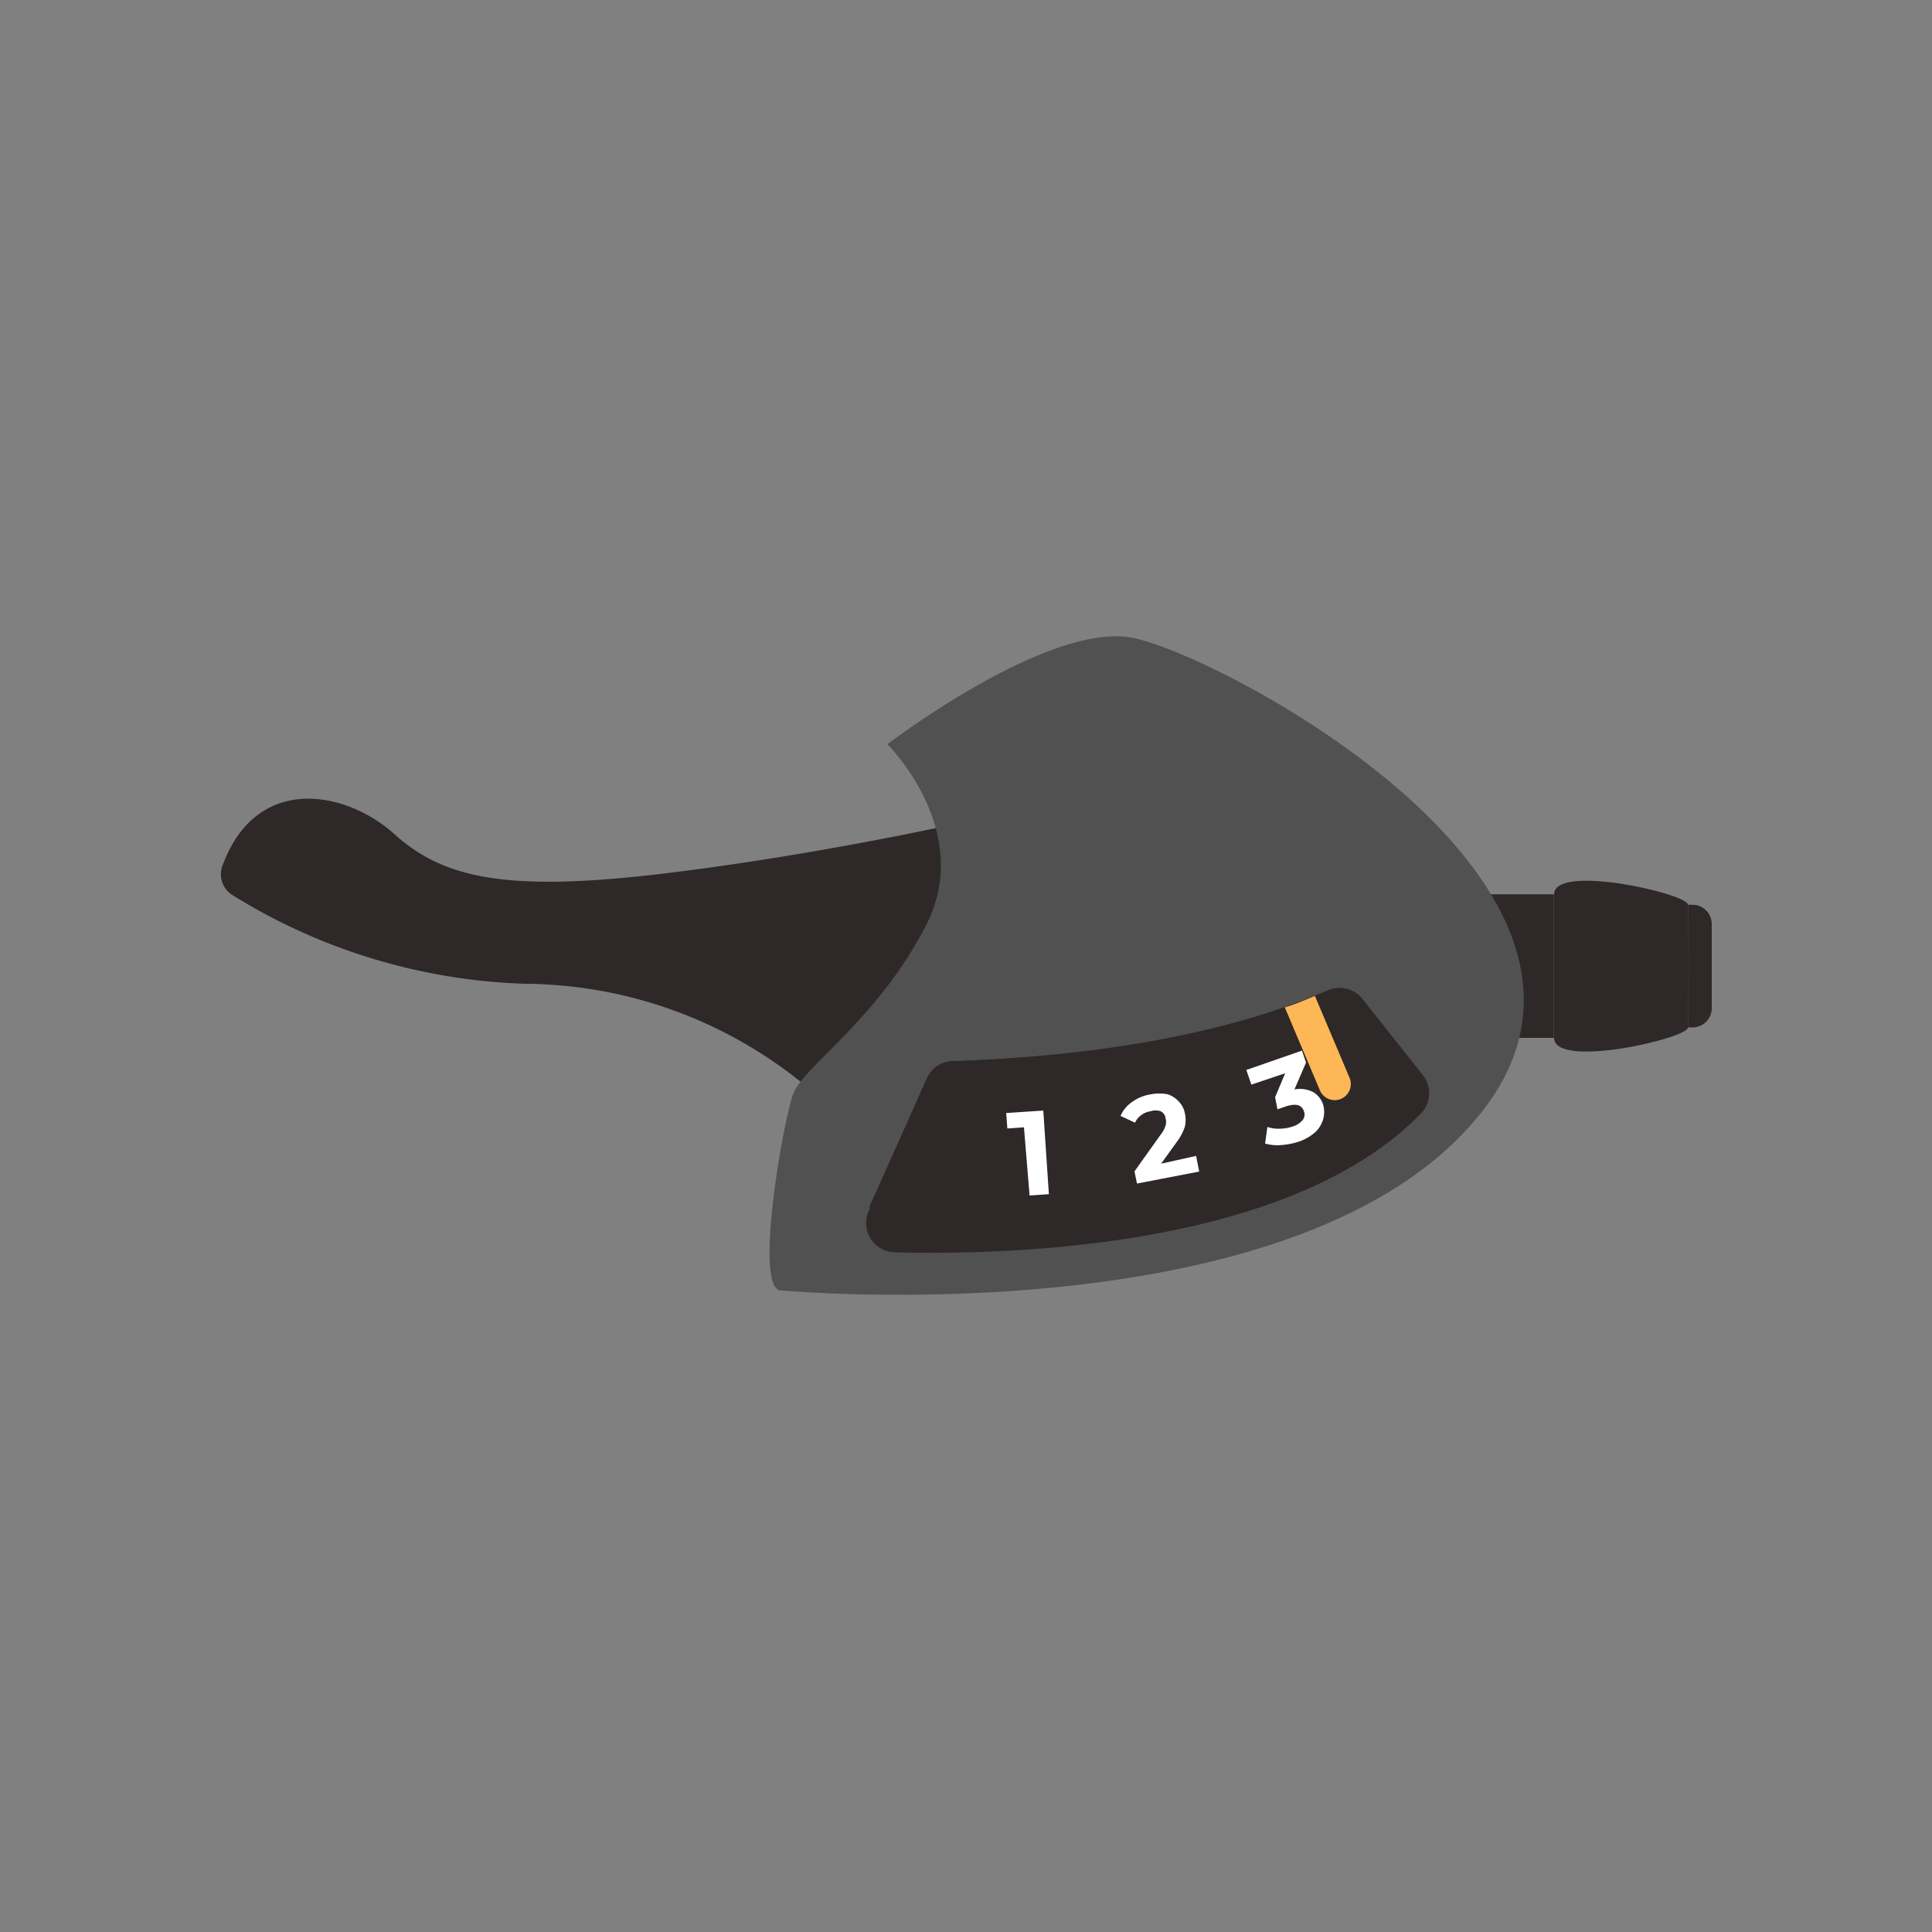 <svg id="圖層_1" data-name="圖層 1" xmlns="http://www.w3.org/2000/svg" viewBox="0 0 100 100"><rect x="0" y="0" width="100" height="100" fill="#808080" stroke="none"/><defs><style>.cls-1{fill:#2e2828;}.cls-2{fill:#515151;}.cls-3{fill:#fff;}.cls-4{fill:#feb756;}</style></defs><path class="cls-1" d="M11.51,44.82A1.27,1.27,0,0,0,12,46.31a30.51,30.51,0,0,0,15.19,4.61,23.06,23.06,0,0,1,15,5.7s9.34-6.33,7.9-14.11c0,0-7.72,1.75-15.87,2.72s-11.33.18-13.81-2.06S13.27,40,11.51,44.82Z"/><rect class="cls-1" x="76" y="46.29" width="4.44" height="7.43" transform="translate(156.43 100.01) rotate(180)"/><path class="cls-1" d="M88.34,46.83h.23a0,0,0,0,1,0,0v6.35a0,0,0,0,1,0,0h-.23a1,1,0,0,1-1-1V47.8A1,1,0,0,1,88.34,46.83Z" transform="translate(175.94 100.01) rotate(180)"/><path class="cls-1" d="M87.37,53.18V46.83c0-.57-6.93-2.15-6.93-.54v7.43C80.44,55.34,87.37,53.75,87.37,53.18Z"/><path class="cls-1" d="M87.37,52.49v-5c0-.44-6.93-1.68-6.93-.42v5.81C80.44,54.18,87.37,52.94,87.37,52.49Z"/><path class="cls-1" d="M87.37,51.51v-3c0-.27-6.93-1-6.93-.25v3.52C80.44,52.53,87.37,51.78,87.37,51.51Z"/><path class="cls-1" d="M87.37,50.49v-1c0-.09-6.93-.33-6.93-.08v1.12C80.44,50.81,87.37,50.57,87.37,50.49Z"/><path class="cls-2" d="M40.42,66.79s27,2.53,36.27-9.23S62.94,33.77,58.55,33s-12.62,5.52-12.62,5.52,4.53,4.47,2,9.38-6.33,7.27-6.87,8.71S39,66.79,40.42,66.79Z"/><path class="cls-1" d="M46.29,64.82c6.52.16,20.61-.35,27.26-7.19a1.5,1.5,0,0,0,.08-2l-3.11-3.92a1.51,1.51,0,0,0-1.77-.46c-6.14,2.66-13.67,3.48-19.43,3.67a1.5,1.5,0,0,0-1.35.9l-3,6.84A1.52,1.52,0,0,0,46.29,64.82Z"/><path class="cls-1" d="M73.41,55.82a2,2,0,0,0,.18-.23l-3.07-3.86a1.51,1.51,0,0,0-1.77-.46c-6.14,2.66-13.67,3.48-19.43,3.67a1.5,1.5,0,0,0-1.35.9L45,62.46a1.5,1.5,0,0,0,1.11.54C52.67,63.16,66.76,62.65,73.41,55.82Z"/><path class="cls-3" d="M54,57.48l.29,4.33-1,.07L53,58.35l-.86.06-.06-.8Z"/><path class="cls-3" d="M61.91,59.83l.16.81-3.22.62-.13-.63,1.34-1.88a1.44,1.44,0,0,0,.27-.49.71.71,0,0,0,0-.38.46.46,0,0,0-.25-.36.83.83,0,0,0-.53,0,1,1,0,0,0-.48.2.94.94,0,0,0-.32.39L58,57.76a1.65,1.65,0,0,1,.58-.71,2.21,2.21,0,0,1,1-.41,2.27,2.27,0,0,1,.86,0A1.35,1.35,0,0,1,61,57a1.2,1.2,0,0,1,.33.63,1.56,1.56,0,0,1,0,.68,2.68,2.68,0,0,1-.43.81l-.8,1.11Z"/><path class="cls-3" d="M67.94,56.51a1.17,1.17,0,0,1,.55.68,1.39,1.39,0,0,1,0,.73,1.48,1.48,0,0,1-.41.68,2.54,2.54,0,0,1-.88.5,3.87,3.87,0,0,1-.9.17,2.38,2.38,0,0,1-.82-.08l.12-.86a1.68,1.68,0,0,0,.64.09,2.08,2.08,0,0,0,.66-.11,1.06,1.06,0,0,0,.52-.33.45.45,0,0,0,.07-.46c-.11-.34-.42-.42-.94-.25l-.43.15L66,56.79l.52-1.24-1.75.59-.26-.76,2.88-1,.21.62L67,56.39A1.5,1.5,0,0,1,67.94,56.51Z"/><path class="cls-4" d="M66.5,52.14l1.82,4.3a.83.83,0,1,0,1.53-.66l-1.79-4.23C67.55,51.76,67,52,66.5,52.14Z"/></svg>